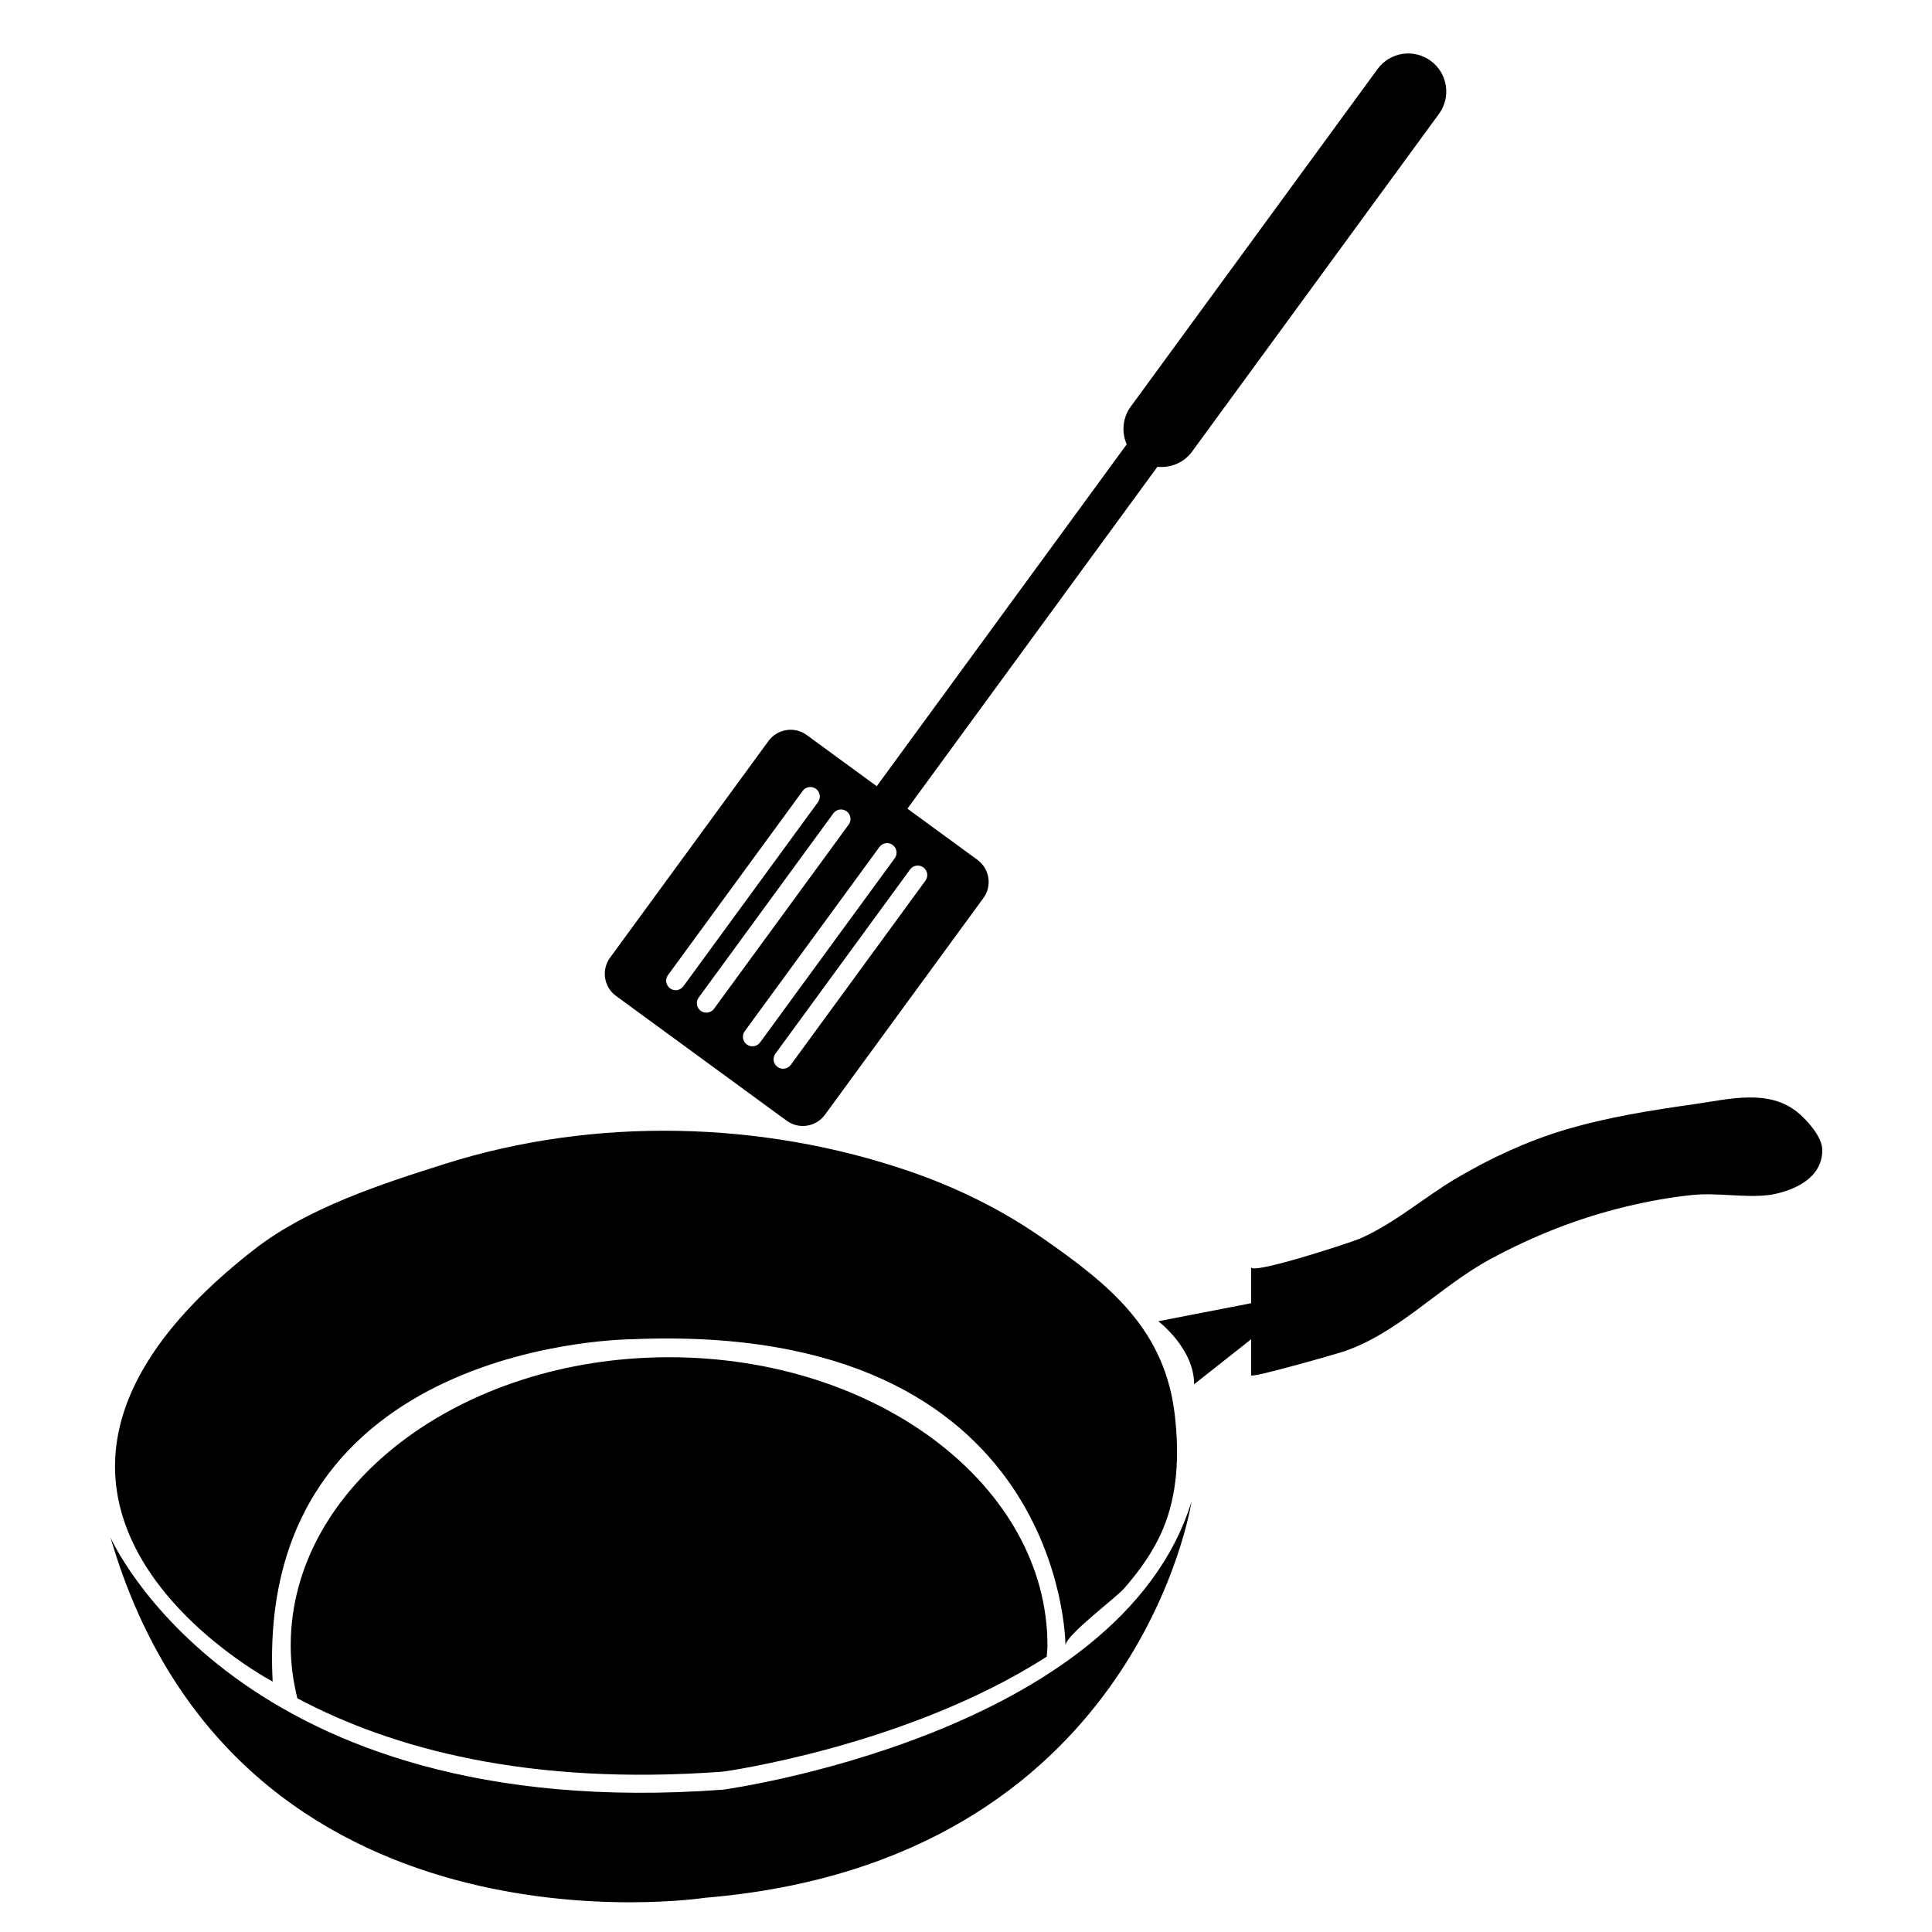 <?xml version="1.0" encoding="UTF-8"?>
<!-- Uploaded to: ICON Repo, www.svgrepo.com, Generator: ICON Repo Mixer Tools -->
<svg fill="#000000" width="800px" height="800px" version="1.1" viewBox="144 144 512 512" xmlns="http://www.w3.org/2000/svg">
 <g>
  <path d="m335.63 618.28c-128.93 9.555-162.35-66.844-162.35-66.844 33.422 114.6 157.57 95.496 157.57 95.496 114.6-9.551 128.93-105.05 128.93-105.05-19.102 62.078-124.15 76.398-124.15 76.398z"/>
  <path d="m216.26 589.63c-4.777-90.727 95.504-90.727 95.504-90.727 114.55-4.769 114.6 81.109 114.6 81.172 0-2.715 13.34-12.582 15.609-15.199 4.082-4.711 7.75-9.789 10.184-15.562 3.965-9.395 4.324-19.695 3.25-29.715-2.484-23.125-17.086-34.98-35.367-47.656-10.793-7.488-22.621-13.285-35.031-17.543-39.109-13.43-83.527-14.465-122.99-1.996-16.781 5.305-36.43 11.656-50.527 22.621-85.957 66.855 4.769 114.61 4.769 114.61z"/>
  <path d="m620.49 438.87c-7.699-6.422-18.34-3.559-27.301-2.281-11.602 1.641-23.227 3.465-34.477 6.828-10 2.992-19.512 7.402-28.504 12.68-8.891 5.219-16.277 11.91-25.738 16.117-2.336 1.035-28.902 9.711-28.902 7.598v9.551l-24.609 4.777s9.496 7.152 9.496 16.703l15.113-11.93v9.551c0 0.828 22.348-5.602 24.117-6.176 14.75-4.812 25.617-17.195 39.102-24.52 11.457-6.227 23.543-11 36.223-14.035 5.769-1.375 11.531-2.438 17.426-3.043 6.691-0.68 13.664 0.766 20.188 0.023 0 0 14.305-1.586 14.305-11.93 0-3.531-4.031-7.902-6.438-9.914z"/>
  <path d="m321.31 503.68c-55.379 0-100.27 34.203-100.27 76.398 0 4.785 0.648 9.445 1.758 13.984 24.98 13.305 61.25 23.262 112.84 19.438 0 0 48.648-6.656 85.754-30.465 0.055-0.988 0.195-1.965 0.195-2.961-0.004-42.191-44.898-76.395-100.28-76.395z"/>
  <path d="m307.25 407.93 45.23 33.07c3.234 2.363 7.769 1.656 10.137-1.578l41.988-57.418c2.367-3.238 1.664-7.773-1.578-10.141l-18.547-13.559 66.246-90.605c3.457 0.363 6.992-1.027 9.191-4.031l65.414-89.477c3.285-4.492 2.309-10.797-2.188-14.082s-10.793-2.301-14.078 2.188l-65.418 89.477c-2.195 3.004-2.445 6.801-1.055 9.977l-66.246 90.602-18.547-13.559c-3.238-2.367-7.773-1.656-10.141 1.578l-41.984 57.418c-2.359 3.242-1.66 7.777 1.574 10.141zm77.934-33.516c0.82-1.125 2.398-1.367 3.516-0.543 1.129 0.82 1.371 2.398 0.543 3.523l-35.68 48.805c-0.82 1.125-2.398 1.367-3.523 0.543-1.125-0.82-1.367-2.398-0.543-3.516zm-4.613-6.492c1.129 0.82 1.367 2.398 0.543 3.523l-35.68 48.805c-0.82 1.129-2.398 1.367-3.523 0.543-1.125-0.82-1.367-2.398-0.543-3.516l35.684-48.809c0.82-1.121 2.394-1.367 3.519-0.547zm-15.723-8.375c0.82-1.125 2.398-1.367 3.516-0.543 1.129 0.82 1.367 2.398 0.543 3.523l-35.68 48.805c-0.82 1.129-2.398 1.367-3.523 0.543-1.125-0.82-1.367-2.398-0.543-3.516zm-8.133-5.945c0.82-1.129 2.398-1.371 3.516-0.551 1.129 0.82 1.367 2.398 0.543 3.523l-35.68 48.805c-0.82 1.129-2.402 1.367-3.523 0.543-1.117-0.82-1.367-2.398-0.543-3.516z"/>
 </g>
</svg>